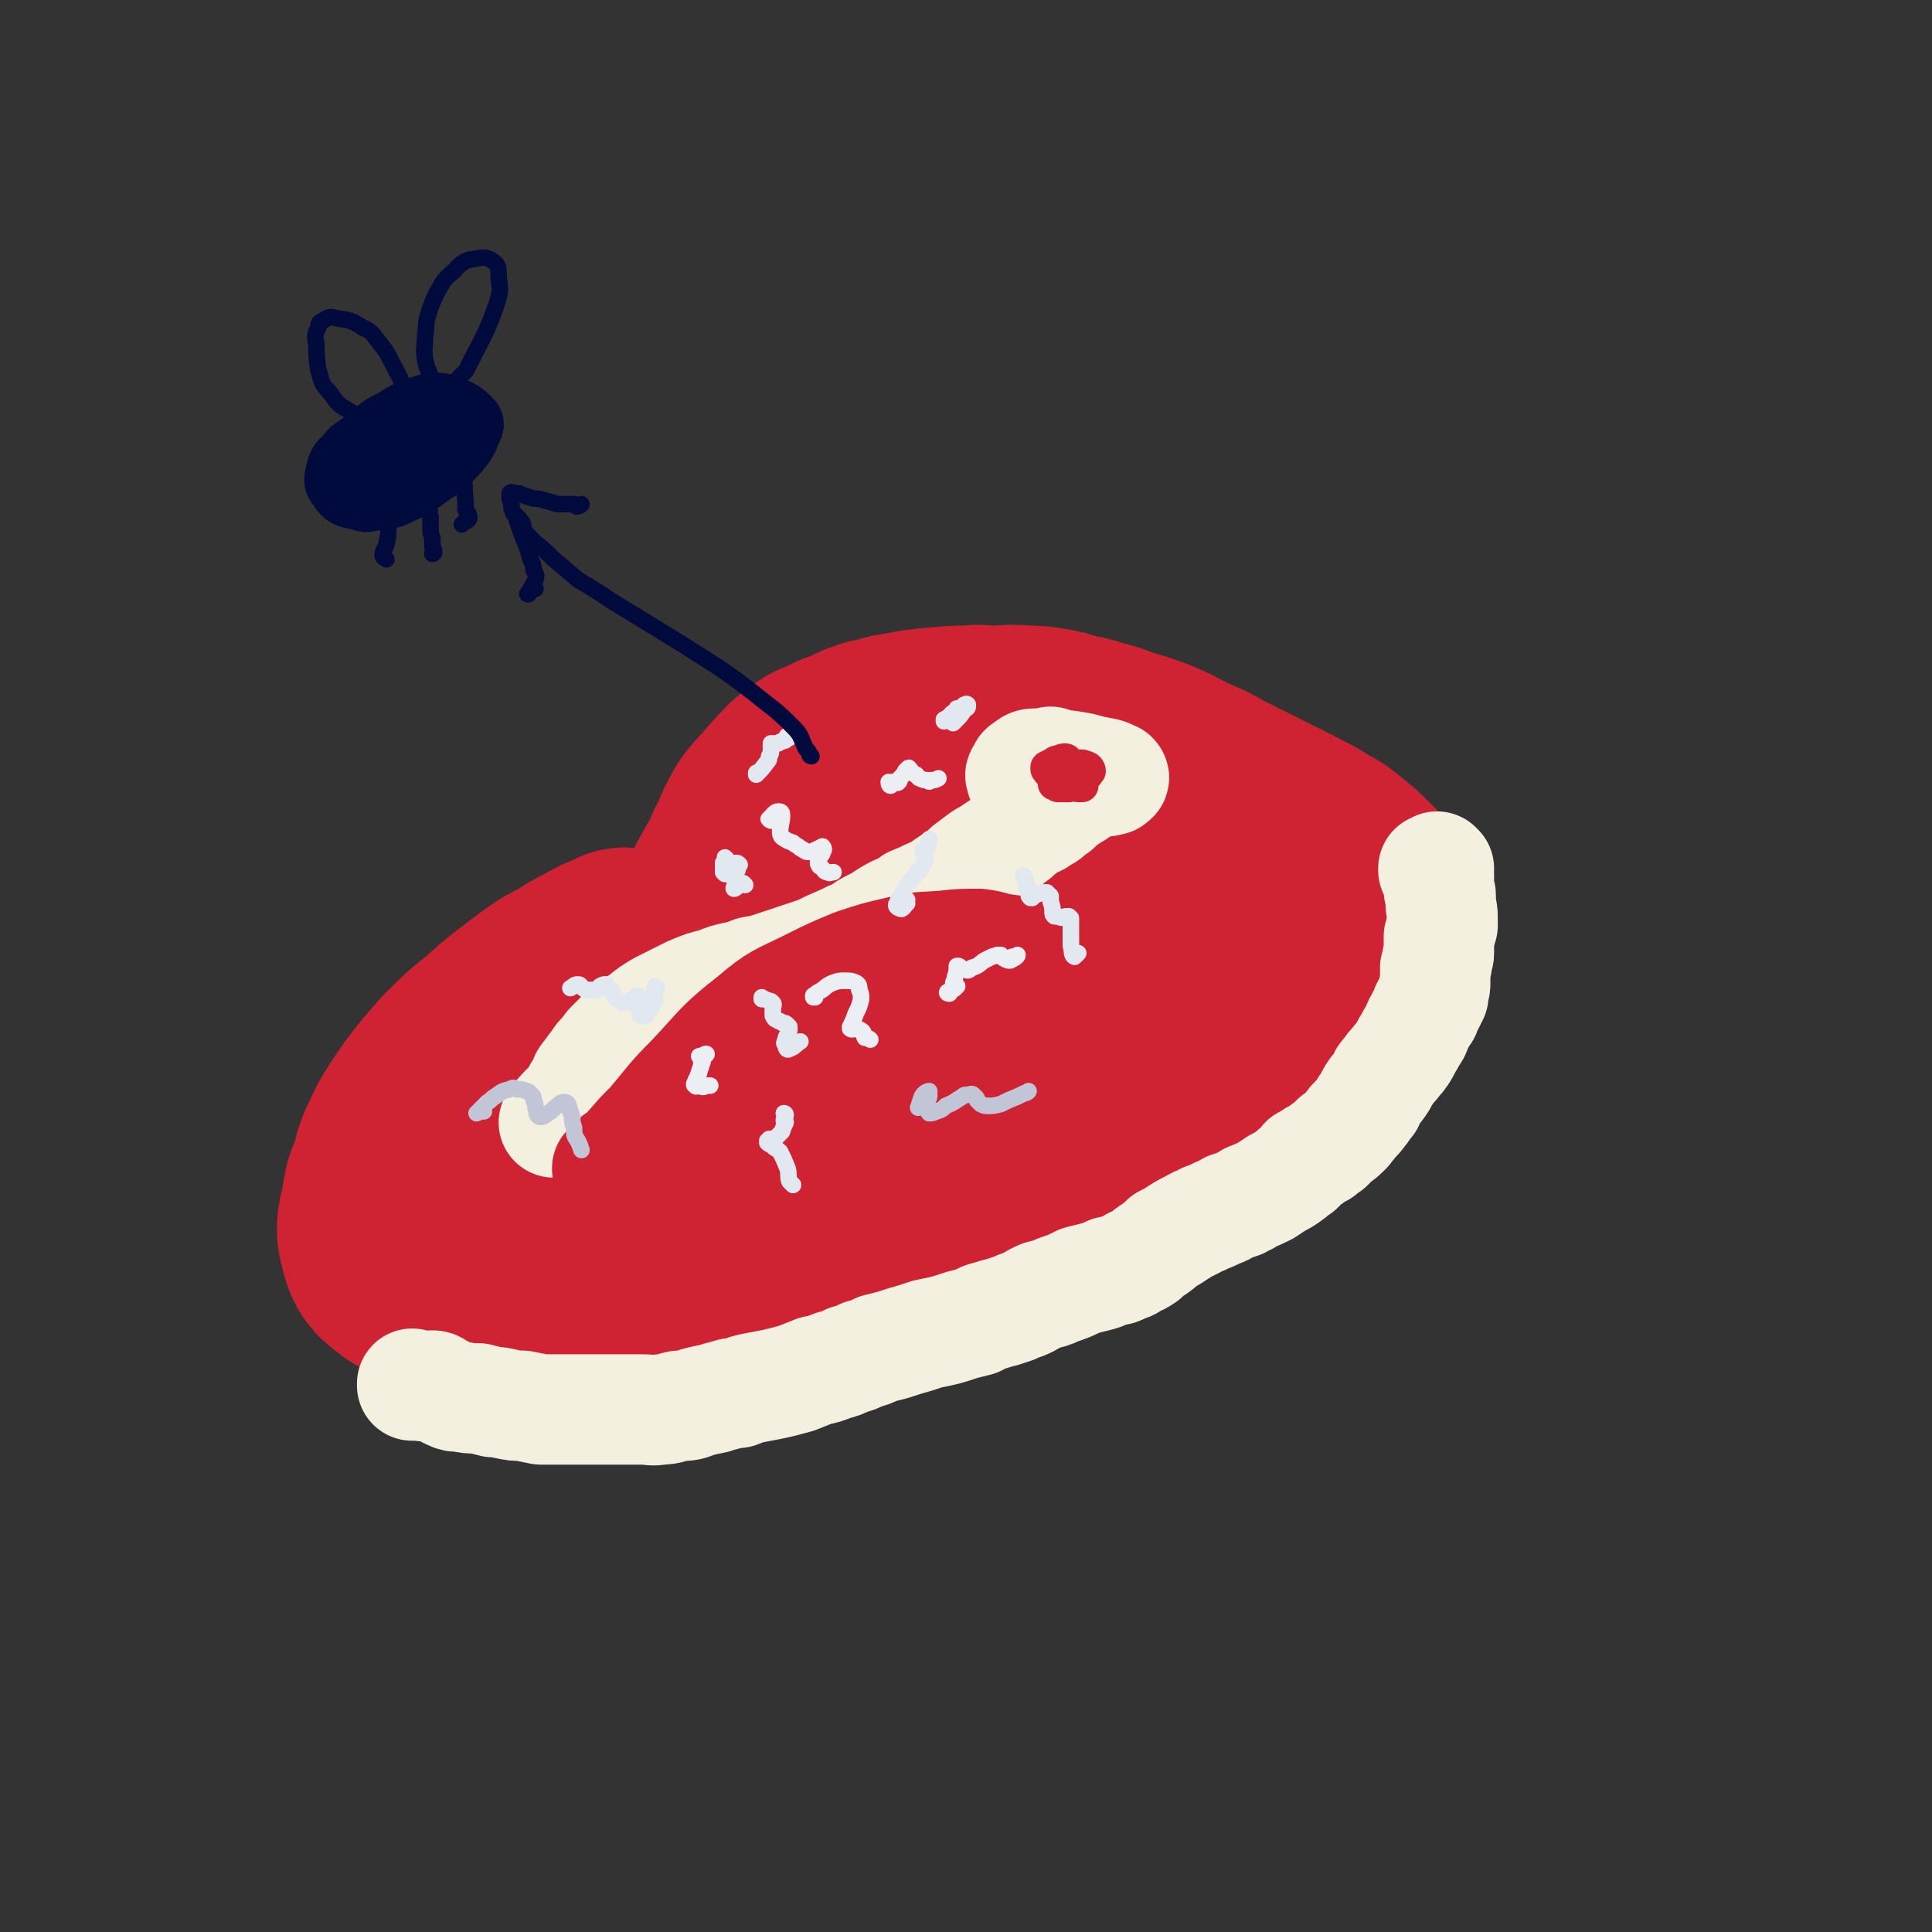 <svg viewBox='0 0 1050 1050' version='1.1' xmlns='http://www.w3.org/2000/svg' xmlns:xlink='http://www.w3.org/1999/xlink'><rect x="0" y="0" width="1050" height="1050" fill="#333333" stroke="none"/><g fill='none' stroke='#CF2233' stroke-width='120' stroke-linecap='round' stroke-linejoin='round'><path d='M341,522c0,-1 0,-1 -1,-1 -1,-1 -1,0 -1,0 -8,3 -8,3 -15,7 -6,3 -6,3 -12,7 -8,4 -8,4 -15,9 -13,10 -14,10 -26,21 -10,8 -10,8 -19,17 -8,9 -8,9 -15,18 -5,7 -5,7 -10,15 -3,5 -3,6 -6,12 -2,5 -2,5 -3,10 -3,9 -4,8 -5,17 -2,11 -4,12 -1,22 2,8 4,8 10,13 5,3 6,3 12,4 8,2 9,2 17,3 10,1 10,0 20,1 11,0 11,0 22,0 13,-1 13,-2 26,-3 21,-3 21,-3 43,-6 16,-2 16,-2 31,-4 16,-3 16,-2 32,-4 21,-4 21,-3 41,-8 11,-3 11,-3 22,-7 10,-4 10,-4 19,-9 11,-4 11,-4 21,-8 11,-4 11,-5 23,-8 12,-4 12,-4 25,-7 17,-3 17,-3 33,-7 9,-2 9,-2 17,-5 8,-3 8,-3 15,-6 13,-6 12,-6 25,-11 9,-4 9,-4 19,-8 8,-4 9,-4 17,-9 6,-4 7,-4 12,-9 5,-4 5,-4 10,-9 4,-6 5,-5 8,-11 8,-15 9,-15 15,-31 3,-6 3,-6 3,-13 0,-8 0,-8 -3,-16 -1,-5 -2,-5 -5,-10 -3,-5 -3,-5 -7,-9 -5,-5 -5,-5 -10,-9 -6,-5 -6,-5 -12,-8 -7,-5 -7,-4 -14,-8 -12,-6 -12,-6 -24,-12 -8,-4 -8,-4 -16,-8 -7,-4 -7,-4 -14,-7 -11,-5 -11,-6 -21,-10 -8,-3 -8,-3 -16,-5 -7,-3 -7,-3 -15,-5 -6,-2 -6,-2 -13,-3 -5,-2 -5,-2 -11,-3 -6,-1 -6,-1 -11,-1 -10,-1 -10,0 -19,0 -6,0 -6,-1 -12,0 -9,0 -9,0 -18,1 -5,0 -5,1 -10,1 -5,1 -5,1 -10,2 -4,0 -4,1 -8,2 -4,1 -4,0 -8,2 -4,1 -3,1 -7,3 -4,2 -4,2 -8,3 -6,3 -6,3 -11,5 -3,2 -3,2 -6,4 -5,4 -5,5 -9,9 -4,4 -3,4 -7,8 -3,3 -3,3 -6,7 -4,7 -4,7 -7,15 -3,4 -2,4 -4,8 -2,5 -2,5 -5,9 -7,13 -7,13 -14,25 -4,8 -4,8 -8,16 -7,10 -7,10 -14,20 -4,4 -4,4 -8,9 -3,4 -3,4 -7,9 -4,5 -4,5 -9,9 -4,5 -4,6 -9,10 -7,7 -7,7 -15,14 -5,4 -5,4 -10,9 -7,6 -7,6 -15,13 -3,3 -4,3 -7,7 -2,3 -3,3 -4,6 -1,2 -1,3 0,5 1,2 2,3 4,3 5,1 5,0 10,-1 6,-1 7,-1 13,-4 24,-13 24,-12 47,-27 19,-12 19,-13 37,-26 14,-10 14,-10 28,-20 16,-11 16,-11 33,-21 16,-10 16,-10 33,-20 17,-9 17,-10 35,-18 18,-8 18,-8 37,-14 17,-6 17,-6 35,-10 18,-4 18,-5 37,-7 7,0 8,-1 15,1 5,2 7,3 9,7 2,4 1,6 -1,10 -4,6 -4,6 -9,12 -7,7 -7,7 -16,14 -11,9 -11,9 -24,16 -15,9 -15,8 -31,17 -17,8 -17,8 -34,16 -25,13 -25,13 -49,25 -14,7 -13,8 -27,13 -14,6 -14,7 -28,10 -3,1 -6,0 -6,-2 0,-3 2,-5 6,-8 9,-6 9,-6 19,-12 15,-8 15,-7 31,-14 19,-8 20,-8 39,-15 21,-7 21,-6 41,-13 22,-6 22,-6 44,-13 5,-1 13,-4 11,-3 -4,2 -12,5 -25,10 -15,6 -15,6 -31,11 -15,6 -15,6 -30,11 -11,4 -11,4 -22,8 -7,3 -6,3 -12,6 -3,1 -3,1 -5,1 '/></g>
<g fill='none' stroke='#F3F0E0' stroke-width='60' stroke-linecap='round' stroke-linejoin='round'><path d='M225,753c0,0 -1,-1 -1,-1 0,0 0,0 0,1 2,0 2,0 4,0 4,1 4,0 7,0 2,0 2,1 4,2 3,1 3,2 6,3 2,1 2,1 5,1 5,1 5,1 10,1 4,1 4,1 8,2 3,0 3,0 7,1 5,1 5,1 9,1 5,1 5,1 10,2 5,0 5,0 10,0 4,0 4,0 9,0 7,0 7,0 14,0 4,0 4,0 8,0 7,0 7,0 14,0 5,0 5,1 10,0 5,0 5,-1 10,-2 5,0 5,0 10,-2 4,-1 4,-1 9,-2 3,-1 3,-1 7,-2 3,-1 3,-1 6,-1 5,-2 5,-2 10,-3 11,-2 11,-2 22,-5 5,-2 5,-2 10,-4 5,-1 5,-1 10,-3 4,-1 4,-1 8,-3 4,-1 4,-1 8,-3 4,-1 4,-1 8,-3 4,-1 4,-1 8,-2 6,-2 6,-2 13,-4 3,-1 3,-1 6,-2 10,-2 10,-2 19,-5 4,-1 4,-1 8,-2 3,-2 3,-2 7,-3 3,-1 3,-1 7,-2 3,-1 3,-1 6,-2 2,-1 2,-1 5,-2 5,-2 5,-3 10,-5 4,-1 5,-1 9,-3 6,-2 6,-2 12,-5 4,-1 4,-1 8,-2 4,-1 4,-1 8,-3 4,-1 4,0 7,-2 3,-1 4,-1 6,-3 3,-1 3,-1 6,-3 2,-2 2,-2 5,-4 3,-2 3,-2 6,-5 2,-1 2,-1 4,-2 6,-4 6,-4 12,-7 3,-2 3,-1 6,-3 3,-1 3,-1 7,-3 3,-1 3,-1 6,-3 3,-1 3,-1 6,-2 3,-2 3,-1 5,-3 5,-2 5,-2 9,-4 3,-2 3,-2 6,-4 4,-2 4,-2 8,-5 2,-2 2,-2 4,-3 2,-2 2,-2 3,-4 3,-1 3,-1 5,-3 2,-1 2,-1 4,-2 2,-2 2,-2 4,-3 2,-2 2,-2 4,-4 3,-2 3,-2 6,-5 1,-2 2,-2 3,-4 3,-3 3,-3 6,-7 1,-2 1,-2 3,-4 1,-3 1,-3 3,-6 2,-2 2,-2 4,-5 1,-3 1,-3 3,-5 2,-3 2,-3 4,-5 2,-3 2,-2 4,-5 2,-3 2,-4 4,-7 1,-2 1,-2 3,-5 2,-5 2,-5 5,-10 1,-1 1,-1 1,-3 1,-2 1,-2 2,-3 1,-2 1,-2 2,-4 0,-1 0,-1 0,-3 1,-2 1,-2 1,-4 0,-2 0,-2 0,-4 0,-2 0,-2 0,-4 1,-2 1,-2 1,-4 0,-2 1,-2 1,-4 0,-1 0,-1 0,-3 0,-2 0,-2 0,-3 0,-2 0,-2 0,-3 1,-2 1,-2 1,-3 0,-2 0,-2 1,-3 0,-2 0,-2 0,-4 0,-3 0,-3 -1,-7 0,-1 0,-1 0,-2 0,-2 0,-2 0,-3 0,-1 0,-1 -1,-3 0,-1 0,-1 0,-2 0,-1 0,-1 0,-2 0,-1 0,-1 0,-1 0,-1 0,-1 0,-2 0,0 0,0 0,-1 0,0 0,0 -1,0 0,0 0,0 0,0 0,0 0,0 0,0 0,0 0,0 0,0 0,-1 0,-1 0,-1 0,0 0,0 0,0 0,-1 0,-1 0,-1 0,-1 1,-1 1,-1 0,0 0,0 0,-1 0,0 0,0 0,0 0,1 0,0 0,0 -1,0 0,0 0,0 0,0 0,0 -1,0 0,-1 0,-1 0,-1 -1,1 -1,1 -2,1 0,0 0,1 0,1 '/><path d='M568,419c0,0 -1,-1 -1,-1 1,-2 2,-3 4,-4 0,0 -1,0 -1,1 1,1 1,2 2,2 2,2 3,1 5,2 3,1 3,1 6,2 3,1 3,1 5,2 2,1 2,0 3,1 0,0 1,1 0,1 -3,1 -4,0 -8,0 -5,0 -5,0 -10,0 -5,0 -5,0 -10,0 -4,-1 -4,-1 -8,-2 0,-1 -1,-2 0,-2 2,-2 2,-2 5,-3 4,-1 4,-1 9,-2 5,0 5,0 11,0 7,1 7,1 14,3 6,1 7,1 11,3 1,1 0,1 -1,2 -4,1 -5,1 -9,1 -10,1 -10,1 -19,1 -7,0 -7,0 -13,-1 -3,-1 -4,-1 -6,-2 -2,-1 -2,-2 -1,-3 0,-2 0,-2 2,-3 1,-1 2,-2 4,-2 6,0 6,0 12,1 5,1 5,1 10,2 5,2 5,1 9,3 2,1 4,2 3,3 -2,2 -4,1 -9,2 -3,0 -3,0 -6,0 -3,0 -3,0 -6,-1 -1,0 -2,0 -2,-2 -1,0 -1,-1 -1,-2 1,-1 2,-1 3,-1 3,-1 3,-1 5,-1 4,1 4,1 8,2 2,1 2,1 4,2 0,1 1,1 1,2 0,1 -1,1 -2,2 -2,1 -2,1 -4,2 -2,2 -2,2 -4,3 -3,2 -3,2 -6,4 -2,2 -2,2 -3,3 -2,1 -2,1 -3,2 -2,2 -2,2 -4,3 -2,1 -2,1 -3,2 -2,1 -2,1 -3,1 -1,1 -1,1 -3,2 -1,1 -1,1 -3,2 -2,2 -2,2 -3,3 -4,3 -4,3 -7,5 -3,2 -3,2 -6,4 -2,2 -2,1 -5,3 -4,3 -4,3 -8,6 -3,3 -3,3 -6,5 -3,2 -3,2 -6,4 -4,3 -4,3 -9,5 -4,2 -4,2 -9,4 -4,3 -4,3 -9,5 -6,3 -6,4 -12,7 -4,2 -4,2 -8,5 -5,2 -5,2 -9,4 -7,3 -7,3 -13,6 -6,2 -6,2 -12,4 -6,2 -6,2 -12,4 -6,2 -6,2 -12,3 -5,2 -5,2 -10,3 -4,1 -5,1 -9,3 -8,2 -8,2 -15,5 -4,2 -4,2 -8,4 -4,2 -4,2 -8,4 -5,3 -5,3 -10,7 -3,2 -3,2 -7,5 -3,2 -3,2 -5,4 -3,3 -3,3 -5,5 -2,2 -2,3 -4,5 -2,2 -2,2 -4,5 -3,4 -3,4 -6,8 -1,3 -1,3 -3,6 -2,3 -1,3 -3,6 -3,4 -4,3 -7,7 -2,2 -2,2 -4,5 '/></g>
<g fill='none' stroke='#CF2233' stroke-width='60' stroke-linecap='round' stroke-linejoin='round'><path d='M339,632c0,0 -1,-1 -1,-1 -1,0 -2,-1 -3,-1 -2,2 -2,3 -5,5 0,0 0,0 0,0 2,-1 2,-1 4,-2 4,-4 4,-5 8,-9 6,-7 6,-7 12,-13 11,-13 10,-13 22,-25 16,-17 15,-18 33,-32 14,-12 15,-11 31,-19 12,-6 12,-6 24,-11 12,-4 12,-4 25,-7 12,-3 12,-2 24,-3 9,-1 10,-1 19,-1 8,1 7,2 15,3 10,1 10,3 20,2 6,0 6,-1 12,-3 '/></g>
<g fill='none' stroke='#CF2233' stroke-width='18' stroke-linecap='round' stroke-linejoin='round'><path d='M588,427c0,0 -1,0 -1,-1 0,0 1,1 1,1 -1,0 -1,0 -2,0 0,-1 1,-1 1,-2 -1,0 -1,1 -2,1 -2,0 -2,0 -4,1 -1,0 -1,0 -2,0 -1,0 -1,0 -3,0 -1,0 -1,0 -1,0 -1,-1 -1,-1 -2,-1 0,-1 0,-1 0,-2 1,-1 2,-1 3,-3 2,-1 2,-1 4,-3 2,-1 2,-1 4,-1 3,-1 4,-1 6,0 1,0 2,1 2,2 -1,1 -1,2 -3,3 -2,1 -2,1 -5,2 -2,0 -2,0 -4,0 -3,0 -3,0 -5,-1 -2,-1 -2,-1 -4,-3 -1,0 -1,-1 -2,-2 0,0 0,-1 0,-1 2,-1 2,-1 4,-2 1,-1 1,-1 3,-1 1,-1 2,-1 3,-1 1,0 0,1 0,1 0,1 -1,1 -1,1 -2,1 -2,1 -3,1 '/></g>
<g fill='none' stroke='#EBEEF3' stroke-width='9' stroke-linecap='round' stroke-linejoin='round'><path d='M443,542c-1,0 -1,-1 -1,-1 0,0 0,1 0,1 1,-1 1,-2 3,-3 4,-2 3,-3 8,-5 3,-1 3,-1 6,-1 3,0 4,0 6,1 2,1 2,2 2,4 1,2 1,3 1,5 -1,4 -1,4 -3,8 -1,3 -1,3 -2,5 0,1 0,1 -1,2 0,1 0,1 0,1 1,1 2,0 3,0 2,1 2,0 3,1 2,1 1,2 2,4 1,0 2,0 3,1 '/><path d='M516,540c0,0 -2,0 -1,-1 2,-1 4,-1 5,-3 1,0 -2,0 -2,-1 0,-2 1,-2 1,-4 1,-3 1,-3 1,-6 0,0 0,0 1,0 2,1 1,2 4,2 1,1 2,0 3,-1 4,-1 4,-2 7,-4 2,-1 2,-1 4,-2 2,-1 2,0 3,-1 1,0 1,0 2,0 1,1 1,2 2,2 1,1 2,1 3,1 2,-1 4,-2 4,-3 0,0 -1,1 -3,1 '/><path d='M419,446c0,0 -2,-1 -1,-1 2,-2 3,-4 5,-4 2,0 2,1 2,2 0,4 -1,5 -1,9 0,1 0,2 1,3 3,2 3,2 6,3 2,2 2,1 4,3 1,0 1,1 2,1 1,1 1,1 3,1 1,0 1,0 3,-1 2,-1 2,-1 4,-2 0,0 0,0 0,0 1,1 1,2 0,3 0,1 0,1 -1,2 0,1 -1,1 -1,2 0,1 -1,2 0,3 0,1 1,1 2,2 1,1 1,2 3,2 1,1 1,0 3,0 '/><path d='M484,426c0,0 0,-1 -1,-1 0,0 0,2 1,2 0,0 0,-1 1,-2 1,0 1,0 2,0 1,0 1,1 1,0 1,0 1,-1 1,-2 2,-2 2,-2 3,-4 1,-1 1,-1 1,-1 1,-1 1,-1 1,0 1,0 1,1 2,2 1,1 1,1 2,1 1,1 1,2 2,2 2,1 2,1 4,1 1,1 1,1 2,0 2,0 2,0 4,-1 '/><path d='M381,575c0,0 -1,-1 -1,-1 0,0 0,0 0,0 2,0 4,-2 4,-1 0,0 -2,2 -3,3 0,0 0,-1 0,-1 0,0 1,0 1,0 0,2 0,2 -1,4 0,2 -1,2 -1,4 -1,2 -1,2 -1,3 -1,1 -1,1 -1,2 -1,1 -1,2 0,2 0,1 1,0 2,0 2,1 2,1 4,0 1,0 1,0 2,0 '/></g>
<g fill='none' stroke='#E1E8EF' stroke-width='9' stroke-linecap='round' stroke-linejoin='round'><path d='M357,537c0,0 -1,-1 -1,-1 0,0 0,0 0,0 0,2 -1,2 -1,3 0,2 1,2 1,4 -1,2 -1,2 -2,5 -2,2 -2,2 -3,4 -1,0 -2,1 -3,0 -1,-1 0,-2 -1,-3 0,-2 0,-2 0,-4 0,-1 1,-1 1,-2 0,-1 0,-1 -1,-1 0,-1 0,-1 -1,-1 -1,1 -1,1 -2,2 -1,1 -1,1 -2,1 -2,1 -2,1 -4,1 -1,-1 -2,-1 -3,-2 -2,-2 -1,-2 -3,-5 -1,-1 -1,-1 -2,-2 0,-1 0,-1 -1,-1 -1,0 -1,0 -3,1 0,1 0,1 -1,1 -1,1 -1,1 -2,1 0,0 0,0 -1,0 0,0 0,0 -1,0 0,0 0,0 -1,0 0,0 0,0 0,0 -1,0 -1,0 -1,0 0,0 0,0 0,0 -1,0 -1,0 -2,-1 -2,-1 -1,-2 -3,-2 -2,0 -2,1 -4,2 '/><path d='M415,543c0,0 -1,-1 -1,-1 0,0 0,1 0,1 2,0 2,0 4,1 1,0 1,0 2,1 1,1 0,2 0,3 0,1 0,1 0,2 0,1 0,2 0,2 1,2 1,2 2,2 1,1 1,1 2,1 1,1 1,1 2,1 1,0 1,0 2,1 0,0 0,0 1,1 0,1 0,1 0,2 -1,3 -2,3 -2,5 -1,2 -1,2 0,3 0,2 1,3 2,2 3,-1 3,-2 6,-4 '/><path d='M405,481c0,0 -1,-1 -1,-1 -3,1 -4,3 -5,3 -1,0 1,-2 1,-4 0,-1 0,-1 -1,-1 0,-1 0,-1 0,-2 0,0 0,0 0,0 -1,0 -1,-1 0,-1 0,-1 0,0 1,-1 1,-1 1,-1 1,-3 0,0 1,-1 1,-1 -1,-1 -1,-1 -2,-1 -1,1 -1,2 -2,3 -1,2 -1,2 -2,3 -1,0 -1,0 -2,0 0,0 0,0 -1,-1 0,-1 0,-1 0,-2 0,-1 0,-2 0,-3 1,-1 1,-1 2,-2 0,0 0,0 -1,-1 '/><path d='M557,477c0,0 -1,-1 -1,-1 0,0 1,0 1,1 1,2 0,2 1,4 0,0 0,0 0,0 0,0 0,0 0,0 0,0 0,0 0,0 1,1 0,1 0,2 1,1 1,1 1,2 0,2 0,2 1,3 0,0 0,0 0,0 1,0 1,0 1,0 1,-1 1,-1 2,-2 0,0 1,0 1,0 2,-1 2,-1 3,-1 1,0 1,0 2,0 1,1 1,1 2,2 0,2 0,2 0,3 1,3 1,3 1,5 0,2 0,2 1,3 0,0 1,0 2,0 2,1 2,1 4,0 1,0 1,0 2,0 0,0 0,0 1,1 0,2 0,2 0,4 0,2 0,3 0,5 0,3 0,3 0,6 1,3 0,5 2,6 0,0 1,-1 2,-2 '/><path d='M493,489c0,0 -1,-1 -1,-1 -3,1 -5,3 -5,4 0,1 2,2 3,2 2,-1 2,-3 3,-3 0,0 -1,0 -2,1 0,0 0,0 -1,0 0,0 0,0 0,0 -1,1 -1,1 -1,1 -1,0 -1,0 -1,-1 0,-1 0,-1 0,-2 0,-2 1,-2 2,-3 1,-2 0,-2 1,-3 1,-1 1,-1 2,-3 1,-2 2,-2 3,-4 1,-1 1,-1 2,-2 0,-1 1,-1 1,-1 0,0 0,-1 0,-1 0,0 0,0 1,0 0,0 0,0 0,0 0,1 -1,0 -1,0 0,0 1,0 1,0 1,-2 1,-2 2,-3 0,-2 0,-2 1,-3 0,-1 0,-1 0,-1 0,0 0,0 0,-1 0,0 -1,0 -1,-1 0,0 0,0 0,-1 0,-1 -1,-1 0,-1 1,-1 2,-1 2,-2 1,-2 1,-2 1,-4 '/><path d='M521,386c0,0 -1,-1 -1,-1 0,0 0,2 0,2 0,1 0,0 -1,0 -1,0 -1,0 -2,1 0,1 0,1 -1,1 -1,1 -1,1 -2,2 0,0 0,0 -1,1 0,0 0,-1 0,-1 2,-1 2,-1 4,-2 1,-1 1,-1 2,-2 1,-1 1,-1 3,-2 1,-1 1,-1 2,-2 1,0 1,-1 2,0 0,0 0,0 0,1 0,1 -1,1 -2,2 -2,3 -2,3 -4,5 -1,1 -1,1 -2,2 '/><path d='M429,401c0,0 -1,-2 -1,-1 -1,0 0,1 -1,2 0,1 -1,0 -2,1 -1,0 -1,0 -2,1 -2,0 -2,0 -3,0 -1,0 -1,0 -1,0 0,0 0,1 0,1 0,1 0,1 0,1 0,1 0,1 0,2 0,1 0,2 -1,3 0,2 0,2 -1,3 -3,4 -3,4 -6,7 0,0 0,0 0,-1 '/><path d='M427,606c0,0 -1,-1 -1,-1 0,0 1,0 1,1 0,1 -1,1 -1,3 0,0 1,0 1,1 -1,2 -1,2 -2,5 -1,1 -1,1 -2,2 -1,1 -1,1 -3,2 -1,0 -1,0 -2,0 0,1 -1,1 -1,1 0,1 0,1 0,1 1,1 2,1 3,2 2,2 2,1 4,3 2,4 2,4 4,9 1,3 0,4 1,7 1,1 1,1 2,2 '/></g>
<g fill='none' stroke='#010A3D' stroke-width='36' stroke-linecap='round' stroke-linejoin='round'><path d='M208,238c0,0 -1,-1 -1,-1 0,0 1,0 1,0 -5,2 -6,2 -10,4 -5,4 -6,3 -9,8 -4,3 -4,4 -5,8 -1,4 -1,5 1,7 3,5 4,5 10,6 5,2 5,1 10,0 6,-1 7,0 12,-3 9,-4 10,-5 18,-11 5,-3 5,-3 9,-7 4,-4 4,-4 7,-8 2,-3 2,-3 3,-6 1,-3 3,-4 1,-6 -5,-5 -6,-5 -14,-8 -3,-1 -4,0 -8,0 -4,1 -4,1 -8,3 -7,2 -6,3 -12,6 -4,2 -4,2 -8,5 -3,2 -3,2 -6,5 -2,3 -2,3 -4,5 -1,2 0,2 -1,5 0,2 0,2 0,3 1,2 1,3 3,4 1,1 2,1 3,1 2,0 2,0 4,-1 4,-3 4,-3 8,-6 3,-2 2,-2 5,-4 2,-1 2,-1 4,-3 1,-1 1,-1 2,-1 0,0 0,0 0,0 -2,2 -2,2 -5,3 -5,4 -5,4 -10,7 -4,1 -4,1 -8,2 -2,1 -3,1 -5,0 -1,0 -2,-1 -2,-3 0,-2 1,-2 2,-4 2,-2 2,-2 5,-3 2,-1 3,-2 5,-2 3,0 3,1 6,2 '/></g>
<g fill='none' stroke='#010A3D' stroke-width='9' stroke-linecap='round' stroke-linejoin='round'><path d='M215,263c0,0 -2,-1 -1,-1 1,-2 3,-3 4,-4 0,0 -1,1 -2,2 -1,3 -1,3 -2,7 -1,5 0,5 -1,11 0,4 -1,4 -2,9 0,4 0,4 -1,9 -1,3 -2,3 -2,6 0,1 1,1 2,2 '/><path d='M230,262c0,0 -1,-1 -1,-1 0,0 1,0 1,1 -1,2 -3,2 -2,4 1,4 3,4 5,8 1,3 0,4 1,7 0,4 0,4 0,7 0,3 1,3 1,5 0,2 0,2 0,4 1,2 1,2 1,3 0,1 -1,1 -1,1 '/><path d='M245,262c0,0 -1,0 -1,-1 2,-1 4,-2 7,-3 1,0 1,1 1,2 1,6 0,6 1,12 0,3 0,3 0,5 1,2 2,2 2,4 0,1 0,1 -1,2 -2,1 -2,1 -3,2 '/><path d='M220,229c0,-1 0,-1 -1,-1 0,-1 1,0 1,0 0,-6 2,-7 0,-14 -2,-9 -3,-9 -7,-17 -3,-6 -3,-6 -7,-11 -4,-5 -4,-6 -9,-8 -6,-4 -7,-4 -14,-5 -3,-1 -4,-1 -7,1 -2,1 -3,1 -3,4 -2,4 -2,5 -1,9 0,7 0,7 1,14 2,6 1,7 6,12 5,7 5,7 12,11 3,2 3,2 6,2 4,0 4,-1 7,-1 '/><path d='M237,219c-1,0 -2,0 -1,-1 0,-2 3,-2 3,-4 -1,-3 -3,-3 -4,-7 -2,-6 -3,-6 -4,-12 -1,-6 0,-6 0,-12 1,-6 0,-7 2,-13 2,-6 2,-6 5,-12 3,-5 3,-6 8,-10 4,-4 5,-6 10,-7 6,-1 8,-2 12,1 3,2 3,4 3,9 1,7 1,7 -1,14 -6,17 -7,17 -15,33 -2,5 -3,4 -7,9 '/><path d='M441,411c-1,0 -1,-1 -1,-1 0,0 0,1 0,0 0,-1 -1,-2 -2,-3 -3,-6 -2,-7 -7,-12 -10,-10 -10,-9 -21,-18 -9,-7 -9,-7 -19,-14 -11,-7 -11,-7 -22,-14 -18,-11 -18,-11 -36,-22 -9,-6 -9,-6 -19,-12 -7,-6 -7,-6 -13,-11 -5,-5 -5,-5 -10,-9 -3,-3 -3,-3 -6,-6 -1,-3 0,-4 -2,-6 -1,-2 -2,-2 -4,-4 '/><path d='M291,320c0,0 0,-1 -1,-1 -2,1 -2,4 -3,4 -1,0 0,-1 1,-2 1,-3 2,-3 3,-6 1,-3 0,-3 -1,-5 0,-4 -1,-4 -2,-7 -1,-4 -1,-4 -3,-9 -2,-5 -2,-5 -4,-11 -1,-4 -2,-4 -3,-7 0,-2 0,-2 -1,-5 0,-1 0,-2 0,-3 1,-1 2,0 3,0 2,0 2,0 4,1 3,1 3,1 6,2 3,0 3,0 6,1 4,1 4,1 7,2 4,0 4,0 9,0 1,0 1,2 2,1 1,0 1,0 2,-1 '/></g>
<g fill='none' stroke='#C1C5D6' stroke-width='9' stroke-linecap='round' stroke-linejoin='round'><path d='M503,598c0,0 -1,-1 -1,-1 -2,2 -3,5 -3,5 0,0 1,-3 2,-6 1,-2 3,-3 4,-3 0,0 0,1 0,3 0,1 -1,1 -1,3 0,2 -1,2 0,3 0,1 0,2 1,3 1,0 2,0 4,-1 3,-1 3,-1 5,-3 5,-2 4,-2 9,-5 1,-1 1,-1 3,-1 1,0 2,-1 3,0 0,0 0,1 1,1 1,1 1,1 1,2 1,1 1,1 2,2 2,1 2,1 4,1 3,0 3,0 7,-1 2,-1 2,-1 4,-2 5,-2 5,-2 9,-4 1,0 1,0 2,-1 0,0 0,0 0,0 '/><path d='M263,604c-1,0 -1,-1 -1,-1 -1,0 0,1 0,1 -1,0 -3,1 -3,1 0,0 1,-1 3,-3 1,-1 1,-1 3,-3 2,-1 2,-2 4,-3 4,-3 4,-3 8,-4 2,-1 2,-1 4,0 2,0 3,0 5,1 1,0 1,0 3,2 1,1 1,1 1,3 1,2 1,2 1,4 1,2 0,2 1,4 1,1 1,1 2,1 2,0 2,-1 4,-2 3,-2 2,-2 6,-5 1,-1 2,-1 3,-1 1,0 2,1 2,2 1,3 1,3 2,6 0,3 0,3 1,6 0,4 0,4 2,7 1,2 1,2 2,5 '/></g>
</svg>